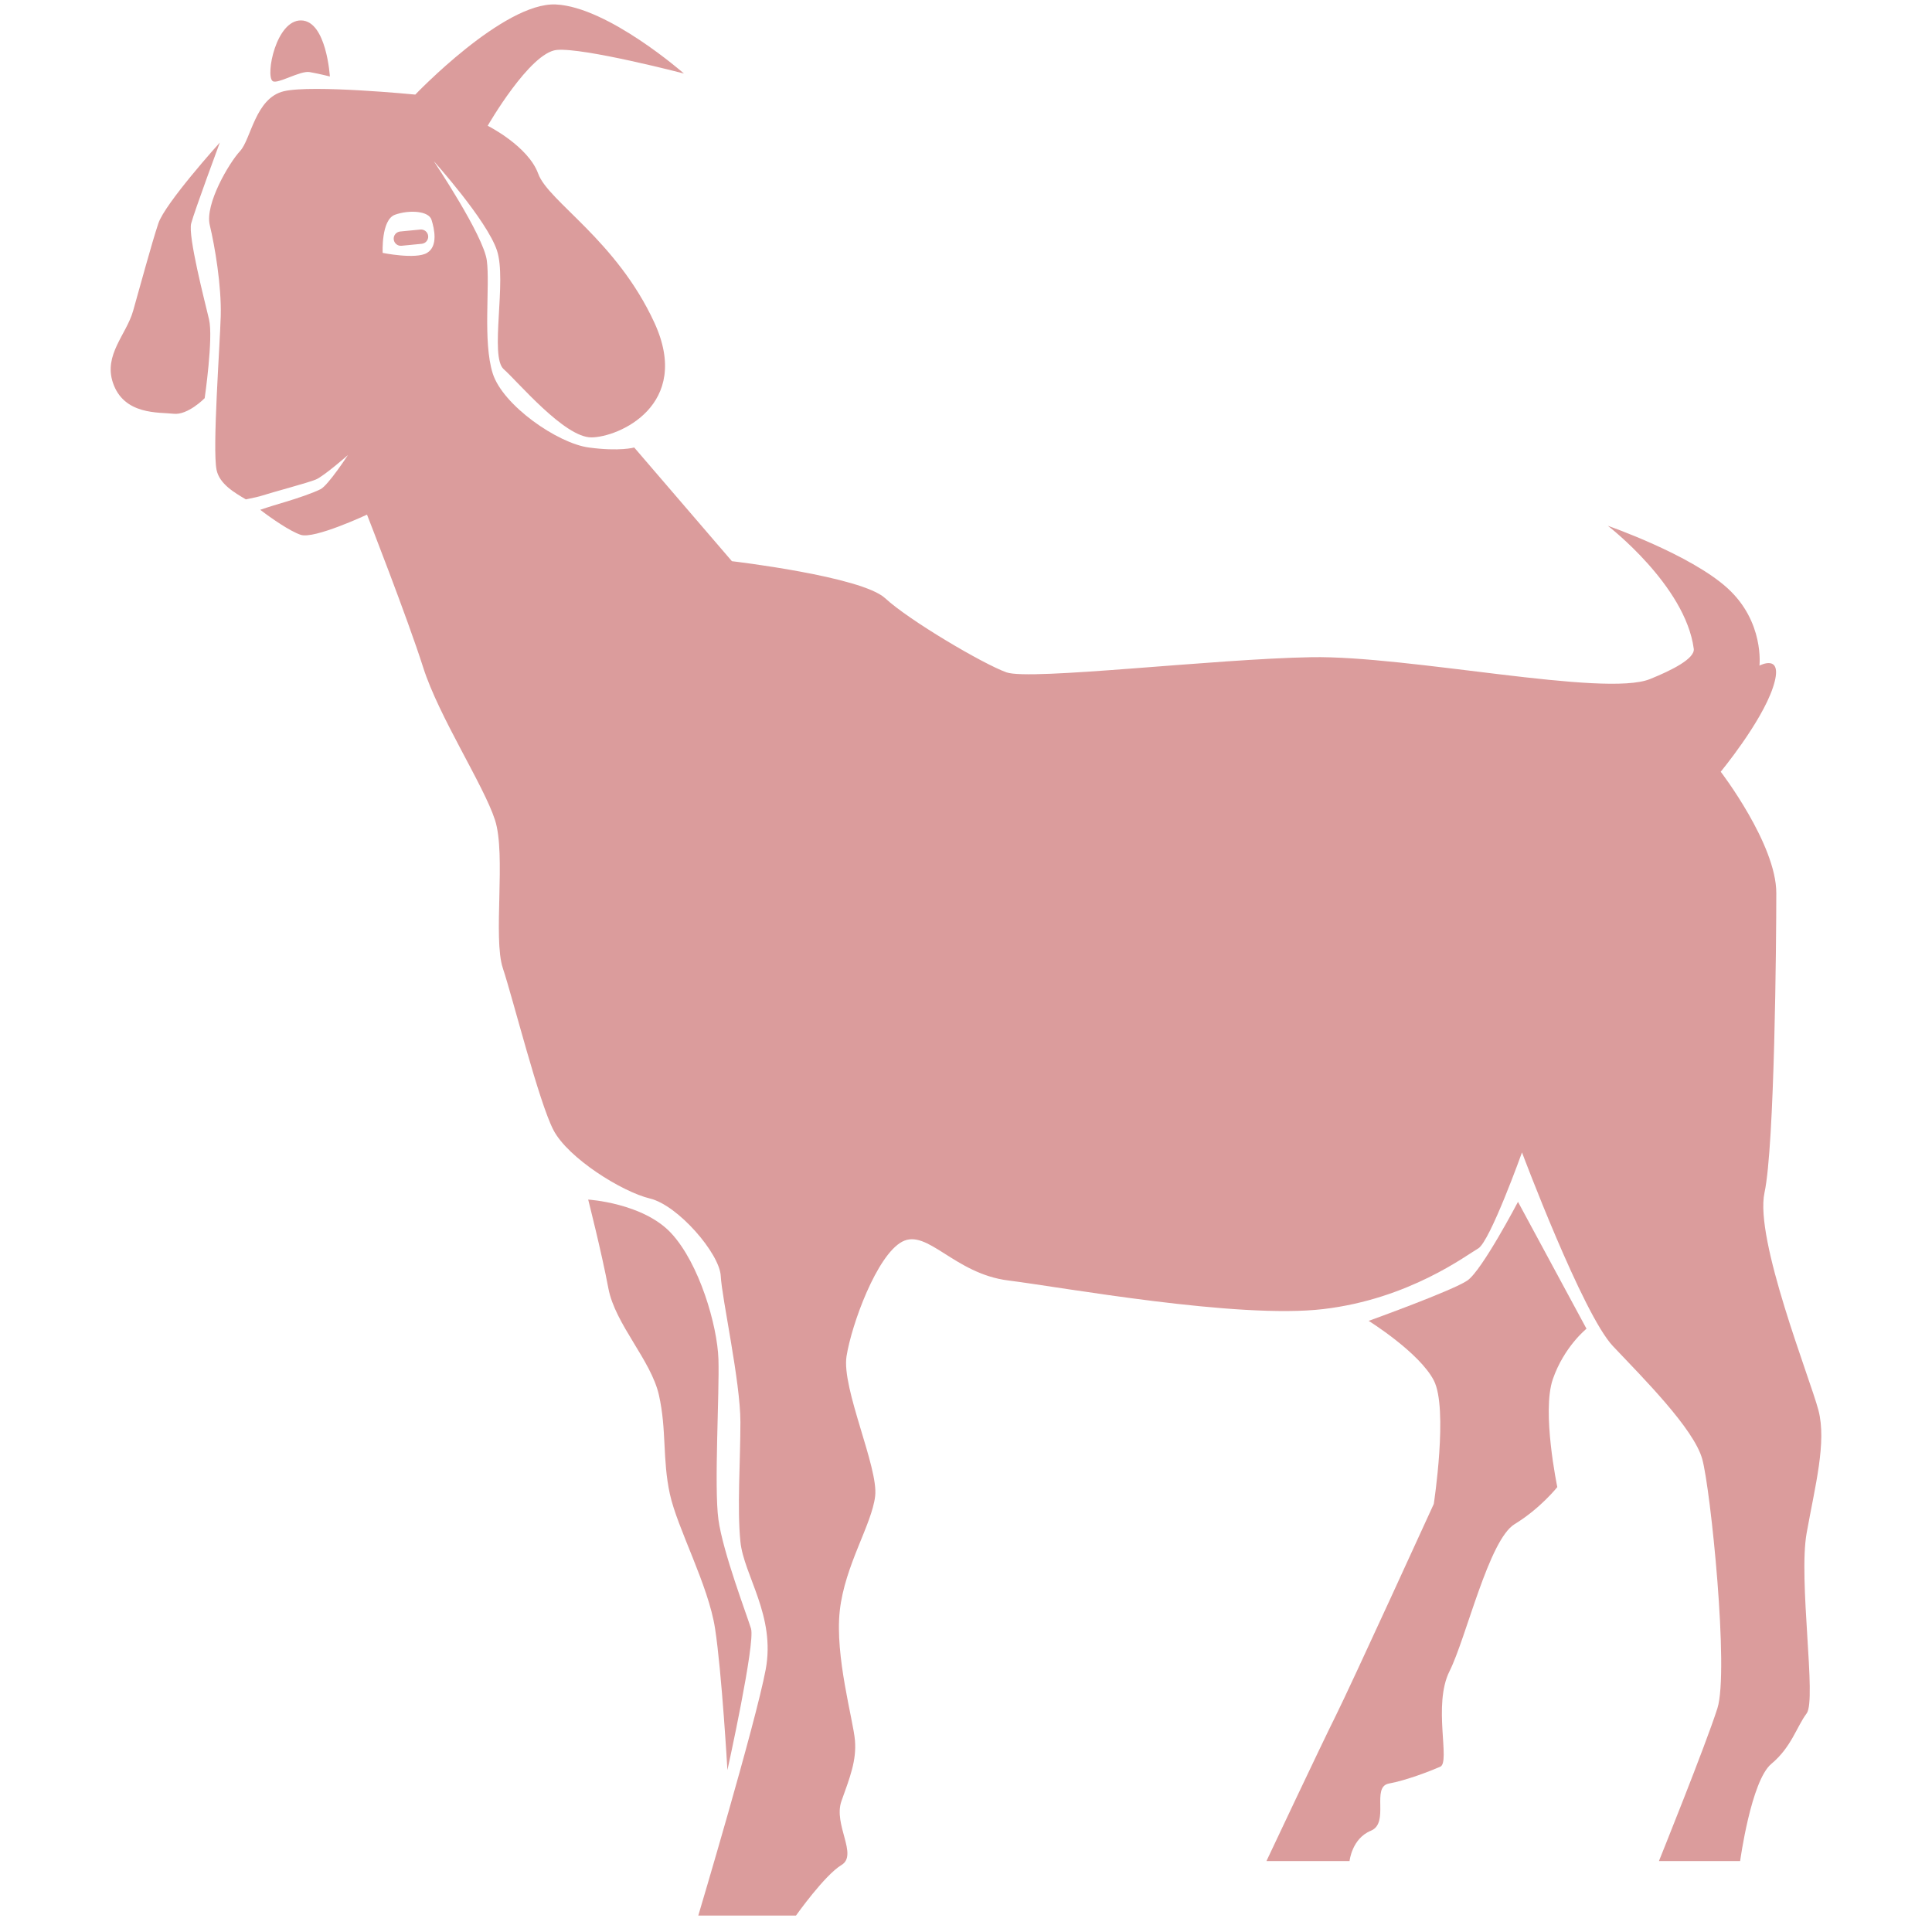 <?xml version="1.0" encoding="UTF-8" standalone="no"?>
<svg
   width="100.0"
   height="100.0"
   x="0.0"
   y="0.0"
   viewBox="0 0 100 100"
   version="1.1"
   id="svg14"
   sodipodi:docname="logo.svg"
   inkscape:version="1.1.1 (3bf5ae0d25, 2021-09-20, custom)"
   xmlns:inkscape="http://www.inkscape.org/namespaces/inkscape"
   xmlns:sodipodi="http://sodipodi.sourceforge.net/DTD/sodipodi-0.dtd"
   xmlns="http://www.w3.org/2000/svg"
   xmlns:svg="http://www.w3.org/2000/svg">
  <defs
     id="defs18" />
  <sodipodi:namedview
     id="namedview16"
     pagecolor="#ffffff"
     bordercolor="#666666"
     borderopacity="1.0"
     inkscape:pageshadow="2"
     inkscape:pageopacity="0.0"
     inkscape:pagecheckerboard="0"
     showgrid="false"
     inkscape:zoom="8.22"
     inkscape:cx="41.727494"
     inkscape:cy="43.978102"
     inkscape:window-width="1920"
     inkscape:window-height="1011"
     inkscape:window-x="0"
     inkscape:window-y="32"
     inkscape:window-maximized="1"
     inkscape:current-layer="svg14" />
  <path
     d="M5.842,19.803c0.566,1.698,2.398,1.526,3.139,1.613c0.741,0.087,1.613-0.807,1.613-0.807s0.453-3.117,0.226-4.076  s-1.098-4.316-0.924-4.97c0.174-0.654,1.482-4.185,1.482-4.185s-2.834,3.139-3.182,4.185c-0.349,1.046-0.959,3.313-1.308,4.534  C6.539,17.318,5.362,18.365,5.842,19.803z"
     id="path2"
     style="fill:#db9c9c;fill-opacity:1" />
  <path
     d="M14.11,4.196c0.241,0.185,1.424-0.552,1.918-0.465c0.494,0.087,1.046,0.227,1.046,0.227S16.9,1.087,15.593,1.057  S13.733,3.906,14.11,4.196z"
     id="path4"
     style="fill:#db9c9c;fill-opacity:1" />
  <path
     d="M30.444,62.09c0,0,2.848,0.174,4.301,1.744s2.383,4.766,2.441,6.51c0.058,1.744-0.233,6.626,0,8.312  s1.453,4.883,1.686,5.638c0.233,0.756-1.221,7.324-1.221,7.324s-0.291-5.057-0.639-7.324c-0.349-2.267-1.951-5.173-2.342-6.975  c-0.39-1.802-0.158-3.313-0.565-5.115c-0.407-1.802-2.267-3.662-2.616-5.522S30.444,62.09,30.444,62.09z"
     id="path6"
     style="fill:#db9c9c;fill-opacity:1" />
  <path
     d="M70.842,68.368c0,0,2.616,1.628,3.371,3.081c0.756,1.453,0,6.394,0,6.394s-4.301,9.416-5.057,10.928  c-0.756,1.511-3.604,7.556-3.604,7.556h4.301c0,0,0.116-1.163,1.104-1.569c0.988-0.407,0-2.267,0.93-2.441s2.125-0.639,2.661-0.872  s-0.394-3.197,0.478-4.941c0.872-1.744,2.034-6.801,3.371-7.615c1.337-0.814,2.209-1.918,2.209-1.918s-0.814-3.894-0.233-5.58  c0.581-1.686,1.744-2.616,1.744-2.616l-3.546-6.568c0,0-1.86,3.546-2.616,4.069C75.201,66.798,70.842,68.368,70.842,68.368z"
     id="path8"
     style="fill:#db9c9c;fill-opacity:1" />
  <path
     d="M93.511,79.354c0.436-2.441,1.046-4.708,0.61-6.365c-0.436-1.657-3.313-8.835-2.79-11.262  c0.523-2.427,0.61-12.977,0.61-15.505s-2.877-6.278-2.877-6.278s2.093-2.528,2.703-4.359c0.61-1.831-0.698-1.133-0.698-1.133  s0.262-2.267-1.657-4.011c-1.918-1.744-6.19-3.226-6.19-3.226s4.011,3.081,4.447,6.365c0.067,0.506-1.133,1.112-2.267,1.569  c-2.357,0.952-12.468-1.221-17.525-1.133c-5.057,0.087-14.561,1.221-15.781,0.785c-1.221-0.436-5.057-2.703-6.278-3.836  c-1.221-1.133-7.934-1.918-7.934-1.918l-5.057-5.885c0,0-0.741,0.218-2.354,0c-1.613-0.218-4.447-2.18-4.97-3.836  c-0.523-1.657-0.131-4.534-0.305-5.842s-2.746-5.144-2.746-5.144s2.746,3.052,3.27,4.621s-0.392,5.493,0.349,6.147  c0.741,0.654,3.139,3.531,4.534,3.531s5.231-1.657,3.27-5.929c-1.962-4.272-5.493-6.278-6.016-7.716s-2.616-2.485-2.616-2.485  s2.18-3.793,3.575-3.924s6.583,1.221,6.583,1.221s-3.924-3.444-6.626-3.575s-7.28,4.665-7.28,4.665s-5.319-0.523-6.801-0.174  s-1.7,2.485-2.267,3.095c-0.567,0.61-1.831,2.746-1.569,3.836s0.61,3.139,0.567,4.708c-0.044,1.569-0.436,6.83-0.218,7.949  c0.147,0.753,0.965,1.208,1.519,1.538c0.359-0.07,0.687-0.145,0.857-0.201c0.458-0.153,2.354-0.654,2.768-0.828  c0.414-0.174,1.657-1.264,1.657-1.264s-1.024,1.569-1.417,1.766s-1.155,0.458-1.809,0.654c-0.394,0.118-0.898,0.268-1.313,0.412  c0.572,0.439,1.538,1.109,2.098,1.296c0.698,0.233,3.429-1.046,3.429-1.046s2.093,5.348,2.906,7.905  c0.814,2.558,3.139,6.103,3.72,7.905c0.581,1.802-0.116,6.103,0.407,7.673c0.523,1.569,1.86,6.917,2.616,8.37  c0.756,1.453,3.546,3.197,4.999,3.546c1.453,0.349,3.604,2.848,3.662,4.011c0.058,1.163,1.017,5.464,1.017,7.556  s-0.174,4.447,0,6.19c0.174,1.744,1.831,3.836,1.308,6.626c-0.523,2.79-3.488,12.73-3.488,12.73h5.057c0,0,1.482-2.093,2.354-2.616  c0.872-0.523-0.436-2.093,0-3.313c0.436-1.221,0.785-2.093,0.698-3.139c-0.087-1.046-1.046-4.359-0.785-6.714  c0.262-2.354,1.657-4.447,1.831-5.929c0.174-1.482-1.744-5.58-1.482-7.237c0.262-1.657,1.569-5.231,2.877-5.929  c1.308-0.698,2.703,1.657,5.493,2.005c2.79,0.349,11.858,2.005,16.304,1.482c4.447-0.523,7.411-2.79,8.021-3.139  c0.61-0.349,2.267-4.97,2.267-4.97s3.139,8.37,4.708,10.027c1.569,1.657,4.185,4.272,4.621,5.842  c0.436,1.569,1.395,10.986,0.785,12.904c-0.61,1.918-3.026,7.905-3.026,7.905h4.203c0,0,0.566-4.156,1.613-5.028  c1.046-0.872,1.308-1.918,1.831-2.616S93.075,81.795,93.511,79.354z M22.103,13.09c-0.581,0.349-2.296,0-2.296,0  s-0.087-1.715,0.639-1.976s1.744-0.203,1.889,0.262C22.481,11.84,22.684,12.741,22.103,13.09z"
     id="path10"
     style="fill:#db9c9c;fill-opacity:1" />
  <path
     d="M21.757,11.881c0.204-0.02,0.385,0.129,0.405,0.333c0.02,0.204-0.129,0.385-0.333,0.405l-1.045,0.102  c-0.204,0.02-0.385-0.129-0.405-0.333c-0.02-0.204,0.129-0.385,0.333-0.405L21.757,11.881z"
     id="path12"
     style="fill:#db9c9c;fill-opacity:1" />
</svg>
